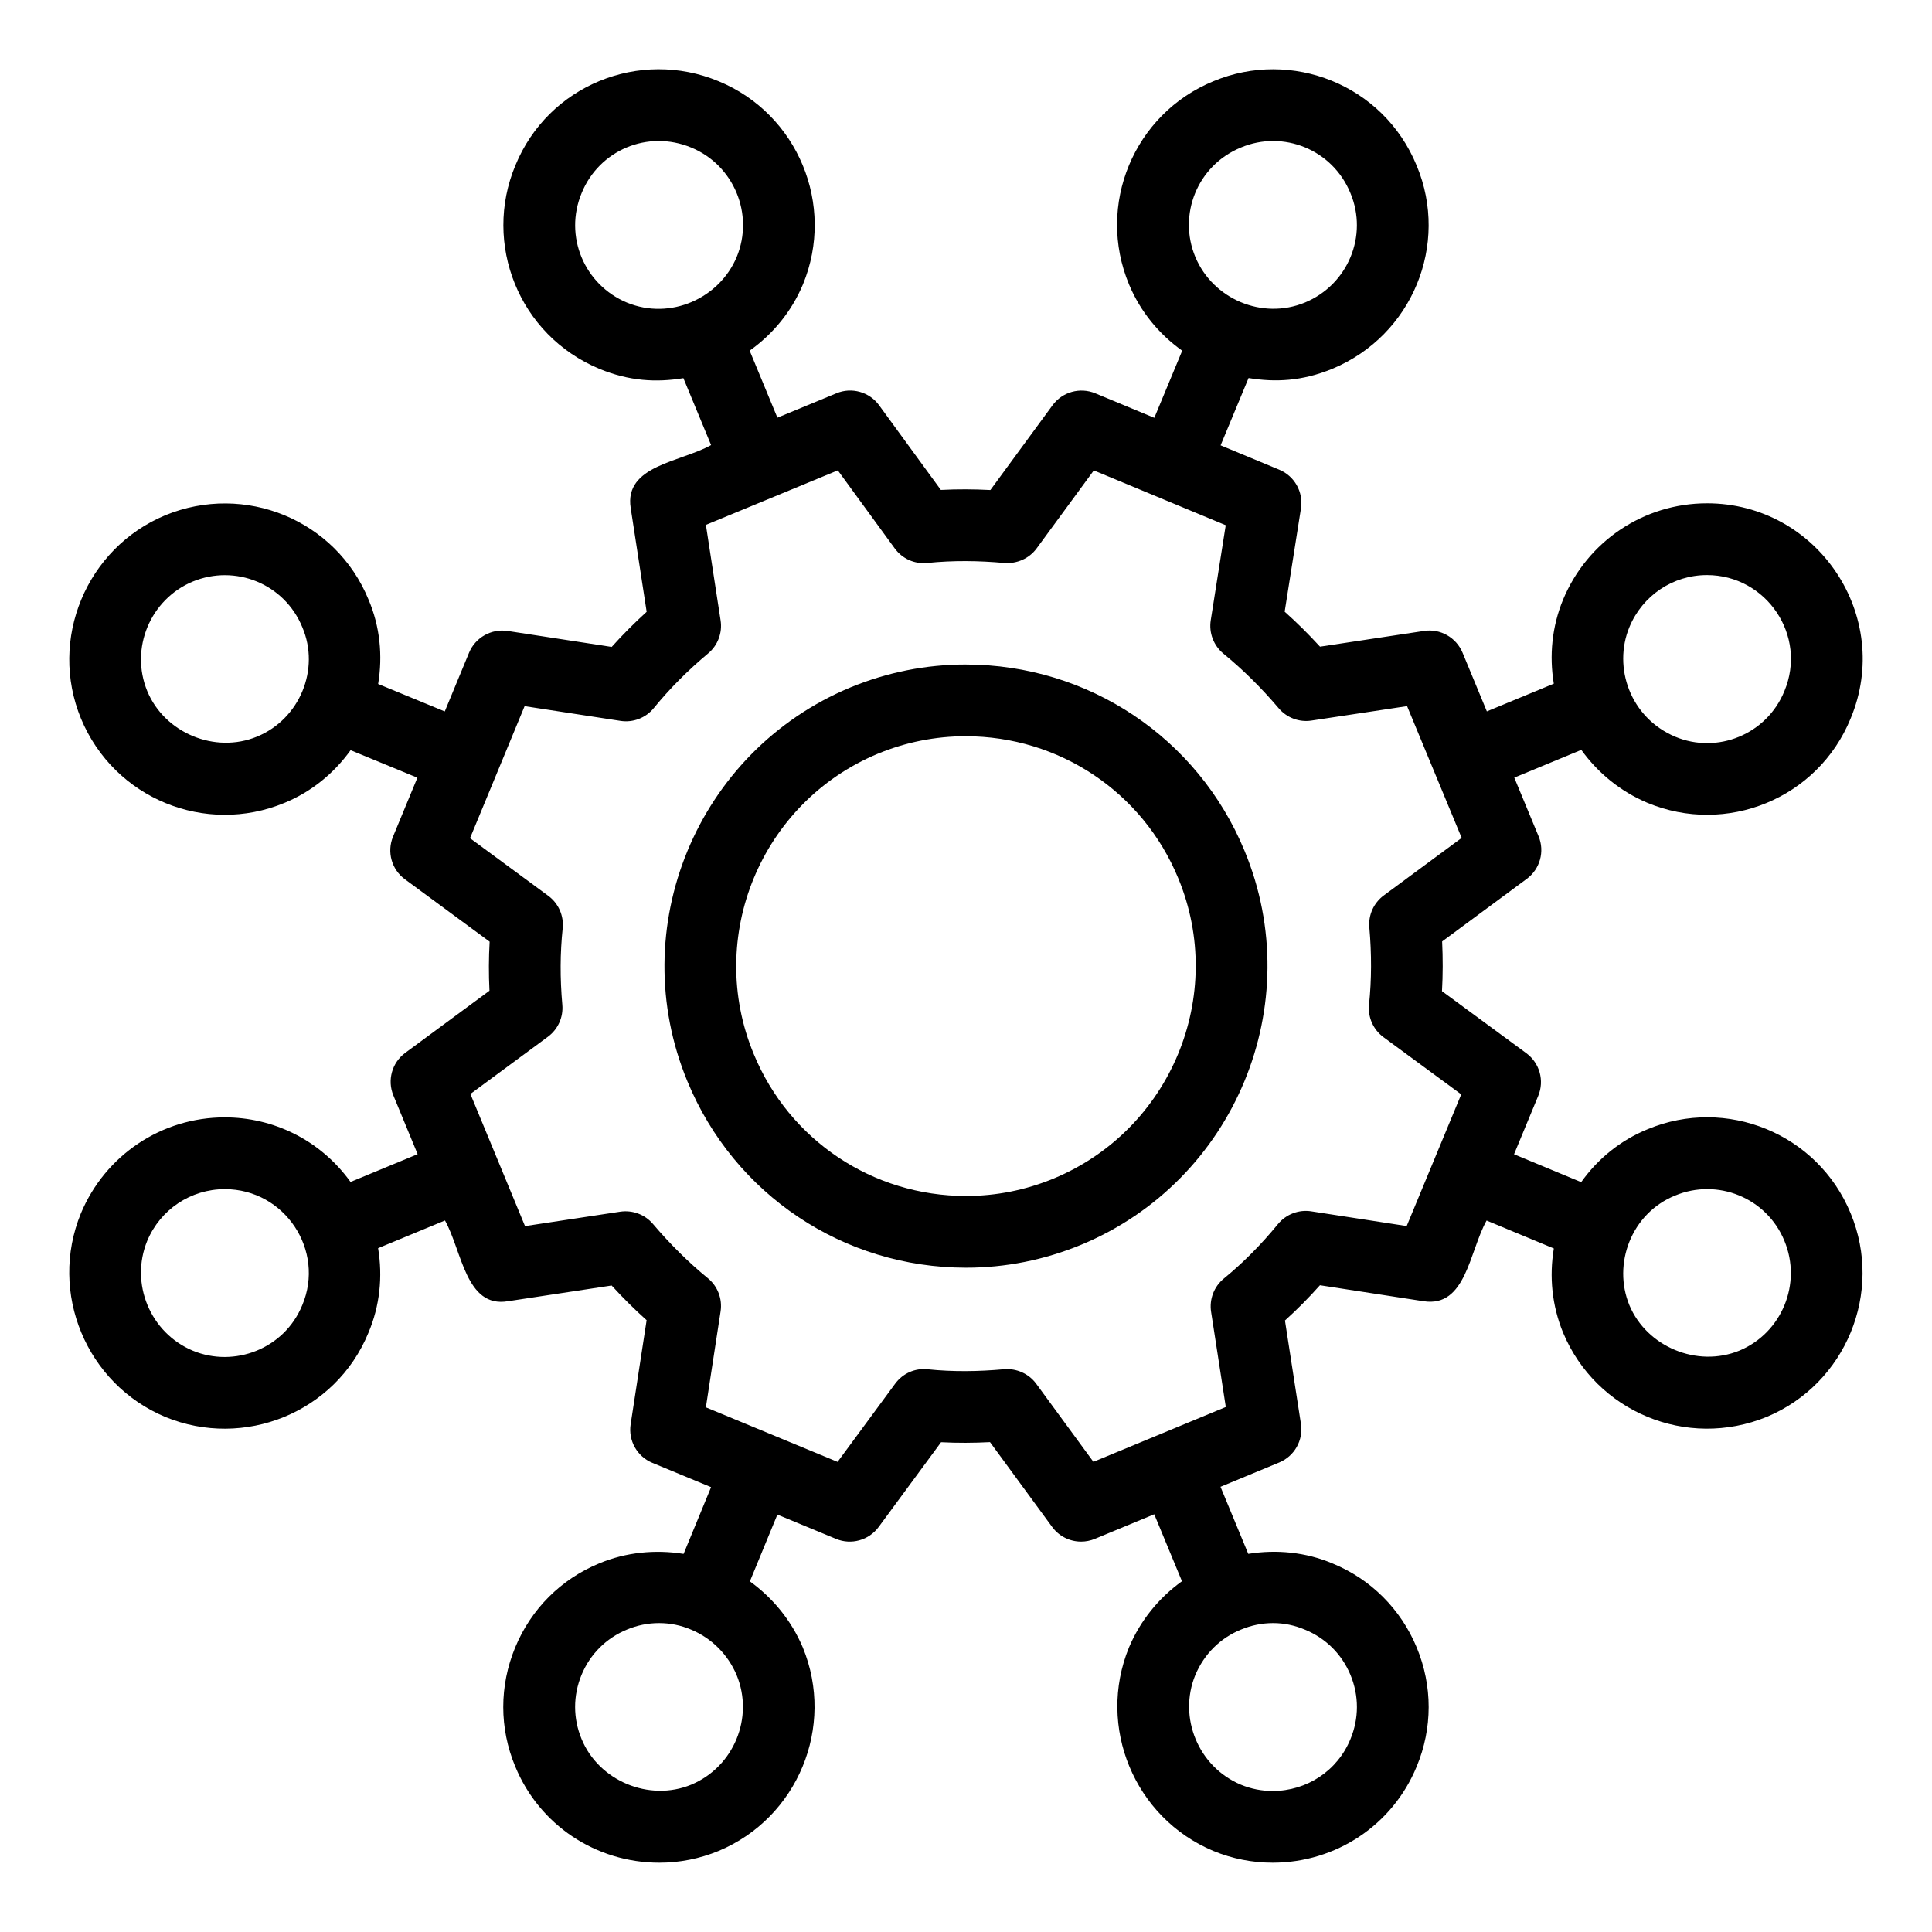 <?xml version="1.0" encoding="UTF-8"?>
<!-- Uploaded to: SVG Find, www.svgrepo.com, Generator: SVG Find Mixer Tools -->
<svg fill="#000000" width="800px" height="800px" version="1.1" viewBox="144 144 512 512" xmlns="http://www.w3.org/2000/svg">
 <g>
  <path d="m399.9 320.1c-10.488 0-20.766 2.047-30.559 6.086-40.672 16.938-60.027 63.789-43.152 104.42 12.375 29.977 41.348 49.348 73.82 49.348 10.48 0 20.746-2.047 30.531-6.086 40.734-16.914 60.145-63.766 43.27-104.41-12.383-29.98-41.395-49.355-73.91-49.355zm23.363 136.21c-7.453 3.078-15.281 4.637-23.254 4.637-24.738 0-46.824-14.754-56.254-37.609-12.867-30.98 1.895-66.691 32.871-79.59 7.453-3.078 15.281-4.637 23.273-4.637 24.797 0 46.906 14.762 56.34 37.613 12.863 30.992-1.934 66.695-32.977 79.586z"/>
  <path d="m596.36 277.38c-16.719 0-31.691 10.016-38.137 25.543-2.945 7.156-3.68 14.82-2.449 22.258l-17.742 7.344-6.441-15.559c-1.672-4.035-5.934-6.445-10.203-5.762l-27.57 4.168c-3.027-3.305-6.125-6.379-9.367-9.273l4.316-27.363c0.676-4.34-1.699-8.582-5.754-10.262l-15.539-6.453 7.41-17.836c7.043 1.156 14.164 0.859 22.199-2.449 21.184-8.797 31.078-32.957 22.363-53.824-8.836-21.574-33.258-30.992-53.852-22.398-21.125 8.652-31.172 32.836-22.371 53.906 3.004 7.188 7.934 13.141 14.074 17.52l-7.391 17.789-15.641-6.496c-4.047-1.672-8.715-0.379-11.324 3.156l-16.477 22.473c-4.356-0.223-8.707-0.254-13.125-0.023l-16.367-22.434c-2.57-3.543-7.277-4.863-11.297-3.184l-15.656 6.469-7.352-17.758c6.172-4.398 11.102-10.352 14.121-17.562 8.672-21.039-1.363-45.199-22.344-53.84-20.949-8.711-45.16 1.043-53.871 22.32-8.641 20.684 0.871 44.965 22.262 53.898 7.945 3.262 15.039 3.652 22.273 2.473l7.34 17.73c-8.047 4.512-23.055 5.387-21.312 16.652l4.234 27.535c-3.285 2.984-6.387 6.094-9.266 9.305l-27.578-4.234c-4.289-0.645-8.539 1.707-10.219 5.762l-6.438 15.57-17.656-7.277c1.25-7.535 0.477-15.23-2.531-22.324-8.68-21.223-32.848-31.043-53.906-22.383-20.926 8.738-30.949 32.891-22.324 53.859 8.848 21.312 33.043 31.031 53.945 22.355 7.137-2.938 13.09-7.812 17.516-13.961l17.699 7.293-6.465 15.637c-1.66 4.039-0.363 8.688 3.156 11.277l22.457 16.539c-0.25 4.273-0.262 8.578-0.047 12.992l-22.324 16.477c-3.519 2.594-4.809 7.25-3.137 11.289l6.426 15.555-17.781 7.359c-8.168-11.336-20.707-17.113-33.336-17.113-16.699 0-31.664 9.969-38.137 25.469-8.586 20.992 1.438 45.18 22.391 53.93 20.84 8.566 45.102-1.113 53.812-22.289 3.043-7.18 3.824-14.902 2.574-22.445l17.723-7.336c4.527 8.066 5.492 23.254 16.668 21.402l27.496-4.168c3 3.277 6.098 6.352 9.273 9.191l-4.234 27.574c-0.668 4.332 1.707 8.551 5.754 10.227l15.562 6.445-7.285 17.68c-7.484-1.199-15.262-0.445-22.332 2.504-10.164 4.188-18.082 12.105-22.297 22.293-4.223 10.207-4.215 21.434 0.02 31.566 6.379 15.48 21.359 25.48 38.18 25.48 5.394 0 10.668-1.043 15.727-3.125 20.934-8.754 30.949-32.902 22.289-53.93-3.035-7.152-7.926-13.098-14.02-17.508l7.289-17.691 15.539 6.434c4.019 1.68 8.699 0.379 11.297-3.148l16.543-22.465c4.336 0.223 8.641 0.203 12.969-0.023l16.469 22.473c1.84 2.5 4.707 3.887 7.668 3.887 1.227 0 2.461-0.238 3.641-0.723l15.746-6.523 7.348 17.746c-6.086 4.379-10.98 10.316-14.043 17.555-8.598 20.988 1.43 45.176 22.383 53.934 5.012 2.062 10.285 3.106 15.68 3.106 16.82 0 31.805-10.004 38.164-25.441 4.25-10.176 4.262-21.398 0.027-31.598-4.234-10.203-12.188-18.125-22.309-22.266-7.09-3-14.859-3.75-22.332-2.543l-7.356-17.77 15.559-6.445c4.047-1.676 6.426-5.902 5.754-10.234l-4.234-27.391c3.223-2.906 6.293-6 9.273-9.344l27.461 4.234c11.281 1.746 12.145-13.289 16.703-21.383l17.816 7.402c-1.238 7.465-0.5 15.133 2.453 22.316 8.773 21.02 32.777 30.984 53.98 22.316 20.969-8.758 30.941-32.965 22.234-53.934-8.762-21.266-33.062-30.969-53.812-22.297-7.219 2.938-13.203 7.844-17.609 14.023l-17.789-7.391 6.406-15.469c1.68-4.043 0.379-8.711-3.148-11.309l-22.355-16.445c0.242-4.312 0.25-8.711 0.039-13.172l22.43-16.586c3.508-2.594 4.801-7.25 3.129-11.285l-6.438-15.543 17.762-7.356c4.375 6.082 10.301 10.973 17.488 14.02 20.898 8.719 45.168-1.035 53.879-22.316 11.309-27.059-8.652-57.051-38.07-57.051zm-384.23 61.824c-11.188 4.621-24.516-0.977-29.102-12.043-4.652-11.297 0.77-24.336 12.039-29.039 11.277-4.656 24.328 0.551 29.066 12.129 4.734 11.133-0.707 24.305-12.004 28.953zm11.965 150.7c-4.769 11.598-17.996 16.582-28.98 12.051-11.309-4.719-16.727-17.805-12.105-29.105 3.481-8.332 11.547-13.715 20.562-13.715 15.902-0.004 26.656 16.262 20.523 30.77zm363.8-29.059c11.207-4.688 24.277 0.523 28.992 11.984 4.707 11.336-0.668 24.402-11.93 29.102-11.242 4.59-24.562-1.055-29.148-12.027-4.508-10.945 0.504-24.352 12.086-29.059zm-115.02-277.76c11.152-4.68 24.254 0.484 29.008 12.098 4.719 11.277-0.656 24.258-12.059 28.992-11.348 4.672-24.391-0.945-29.047-12.078-4.633-11.105 0.434-24.234 12.098-29.012zm-162.74 41.102c-11.242-4.688-16.785-17.586-11.977-29.07 4.621-11.293 17.473-16.809 29.027-12.016 11.309 4.66 16.711 17.684 12.059 28.977-4.598 10.98-17.559 16.867-29.109 12.109zm17.051 392.77c-11.168 4.609-24.516-1.035-29.055-12.078-2.285-5.473-2.293-11.516-0.02-17.016 2.266-5.481 6.527-9.734 12.023-12.004 2.738-1.141 5.598-1.723 8.512-1.723 2.934 0 5.773 0.574 8.492 1.727 5.457 2.277 9.766 6.59 12.078 12.055 4.652 11.293-0.77 24.332-12.031 29.039zm145.68-41.094c2.746-1.148 5.617-1.727 8.523-1.727 2.867 0 5.68 0.574 8.457 1.75 5.496 2.25 9.773 6.512 12.051 12.004 2.273 5.484 2.273 11.52-0.027 17.031-3.426 8.332-11.52 13.711-20.598 13.711-2.894 0-5.738-0.562-8.391-1.656-11.309-4.727-16.719-17.809-12.113-29.07 2.344-5.555 6.613-9.816 12.098-12.043zm37.84-194.55c-2.664 1.973-4.113 5.184-3.816 8.488 0.621 7.027 0.602 13.898-0.082 20.414-0.344 3.356 1.113 6.641 3.824 8.641l20.609 15.164c-0.402 0.977-15.176 36.645-14.453 34.898l-25.305-3.902c-3.285-0.512-6.664 0.77-8.801 3.371-4.512 5.5-9.207 10.23-14.359 14.453-2.598 2.129-3.879 5.481-3.371 8.805l3.898 25.227c-0.973 0.402-36.695 15.203-35.082 14.531l-15.16-20.691c-1.977-2.691-5.262-4.133-8.531-3.848-6.703 0.609-13.508 0.711-20.211 0.016-3.426-0.367-6.637 1.105-8.641 3.82l-15.254 20.715-34.906-14.453 3.898-25.422c0.512-3.328-0.77-6.676-3.379-8.805-5.039-4.117-9.934-8.957-14.547-14.379-2.137-2.508-5.41-3.723-8.66-3.246l-25.242 3.824c-0.484-1.172-15.156-36.676-14.473-35.02l20.535-15.16c2.672-1.973 4.121-5.188 3.824-8.488-0.621-7.031-0.594-13.652 0.094-20.23 0.344-3.352-1.105-6.637-3.824-8.637l-20.73-15.266 14.465-34.992 25.426 3.902c3.312 0.508 6.676-0.77 8.801-3.379 4.234-5.18 8.949-9.93 14.418-14.508 2.555-2.137 3.805-5.445 3.297-8.73l-3.898-25.328 34.961-14.445 15.086 20.68c1.996 2.731 5.246 4.211 8.633 3.856 6.887-0.699 13.629-0.609 20.441 0.008 3.258 0.242 6.543-1.164 8.512-3.848l15.168-20.68 17.449 7.242c0.031 0.012 0.047 0.039 0.078 0.055 0.031 0.012 0.062 0.008 0.094 0.02l17.34 7.199-3.973 25.203c-0.52 3.332 0.762 6.691 3.359 8.828 5.219 4.281 10.008 9.02 14.668 14.496 2.137 2.516 5.441 3.746 8.66 3.246l25.344-3.828 14.465 34.926zm106.17-54.133c-4.691 11.469-17.762 16.73-28.934 12.055-11.914-5.043-16.543-18.355-12.133-29.047 3.473-8.379 11.547-13.789 20.562-13.789 15.73 0 26.676 16.047 20.504 30.781z"/>
 </g>
</svg>